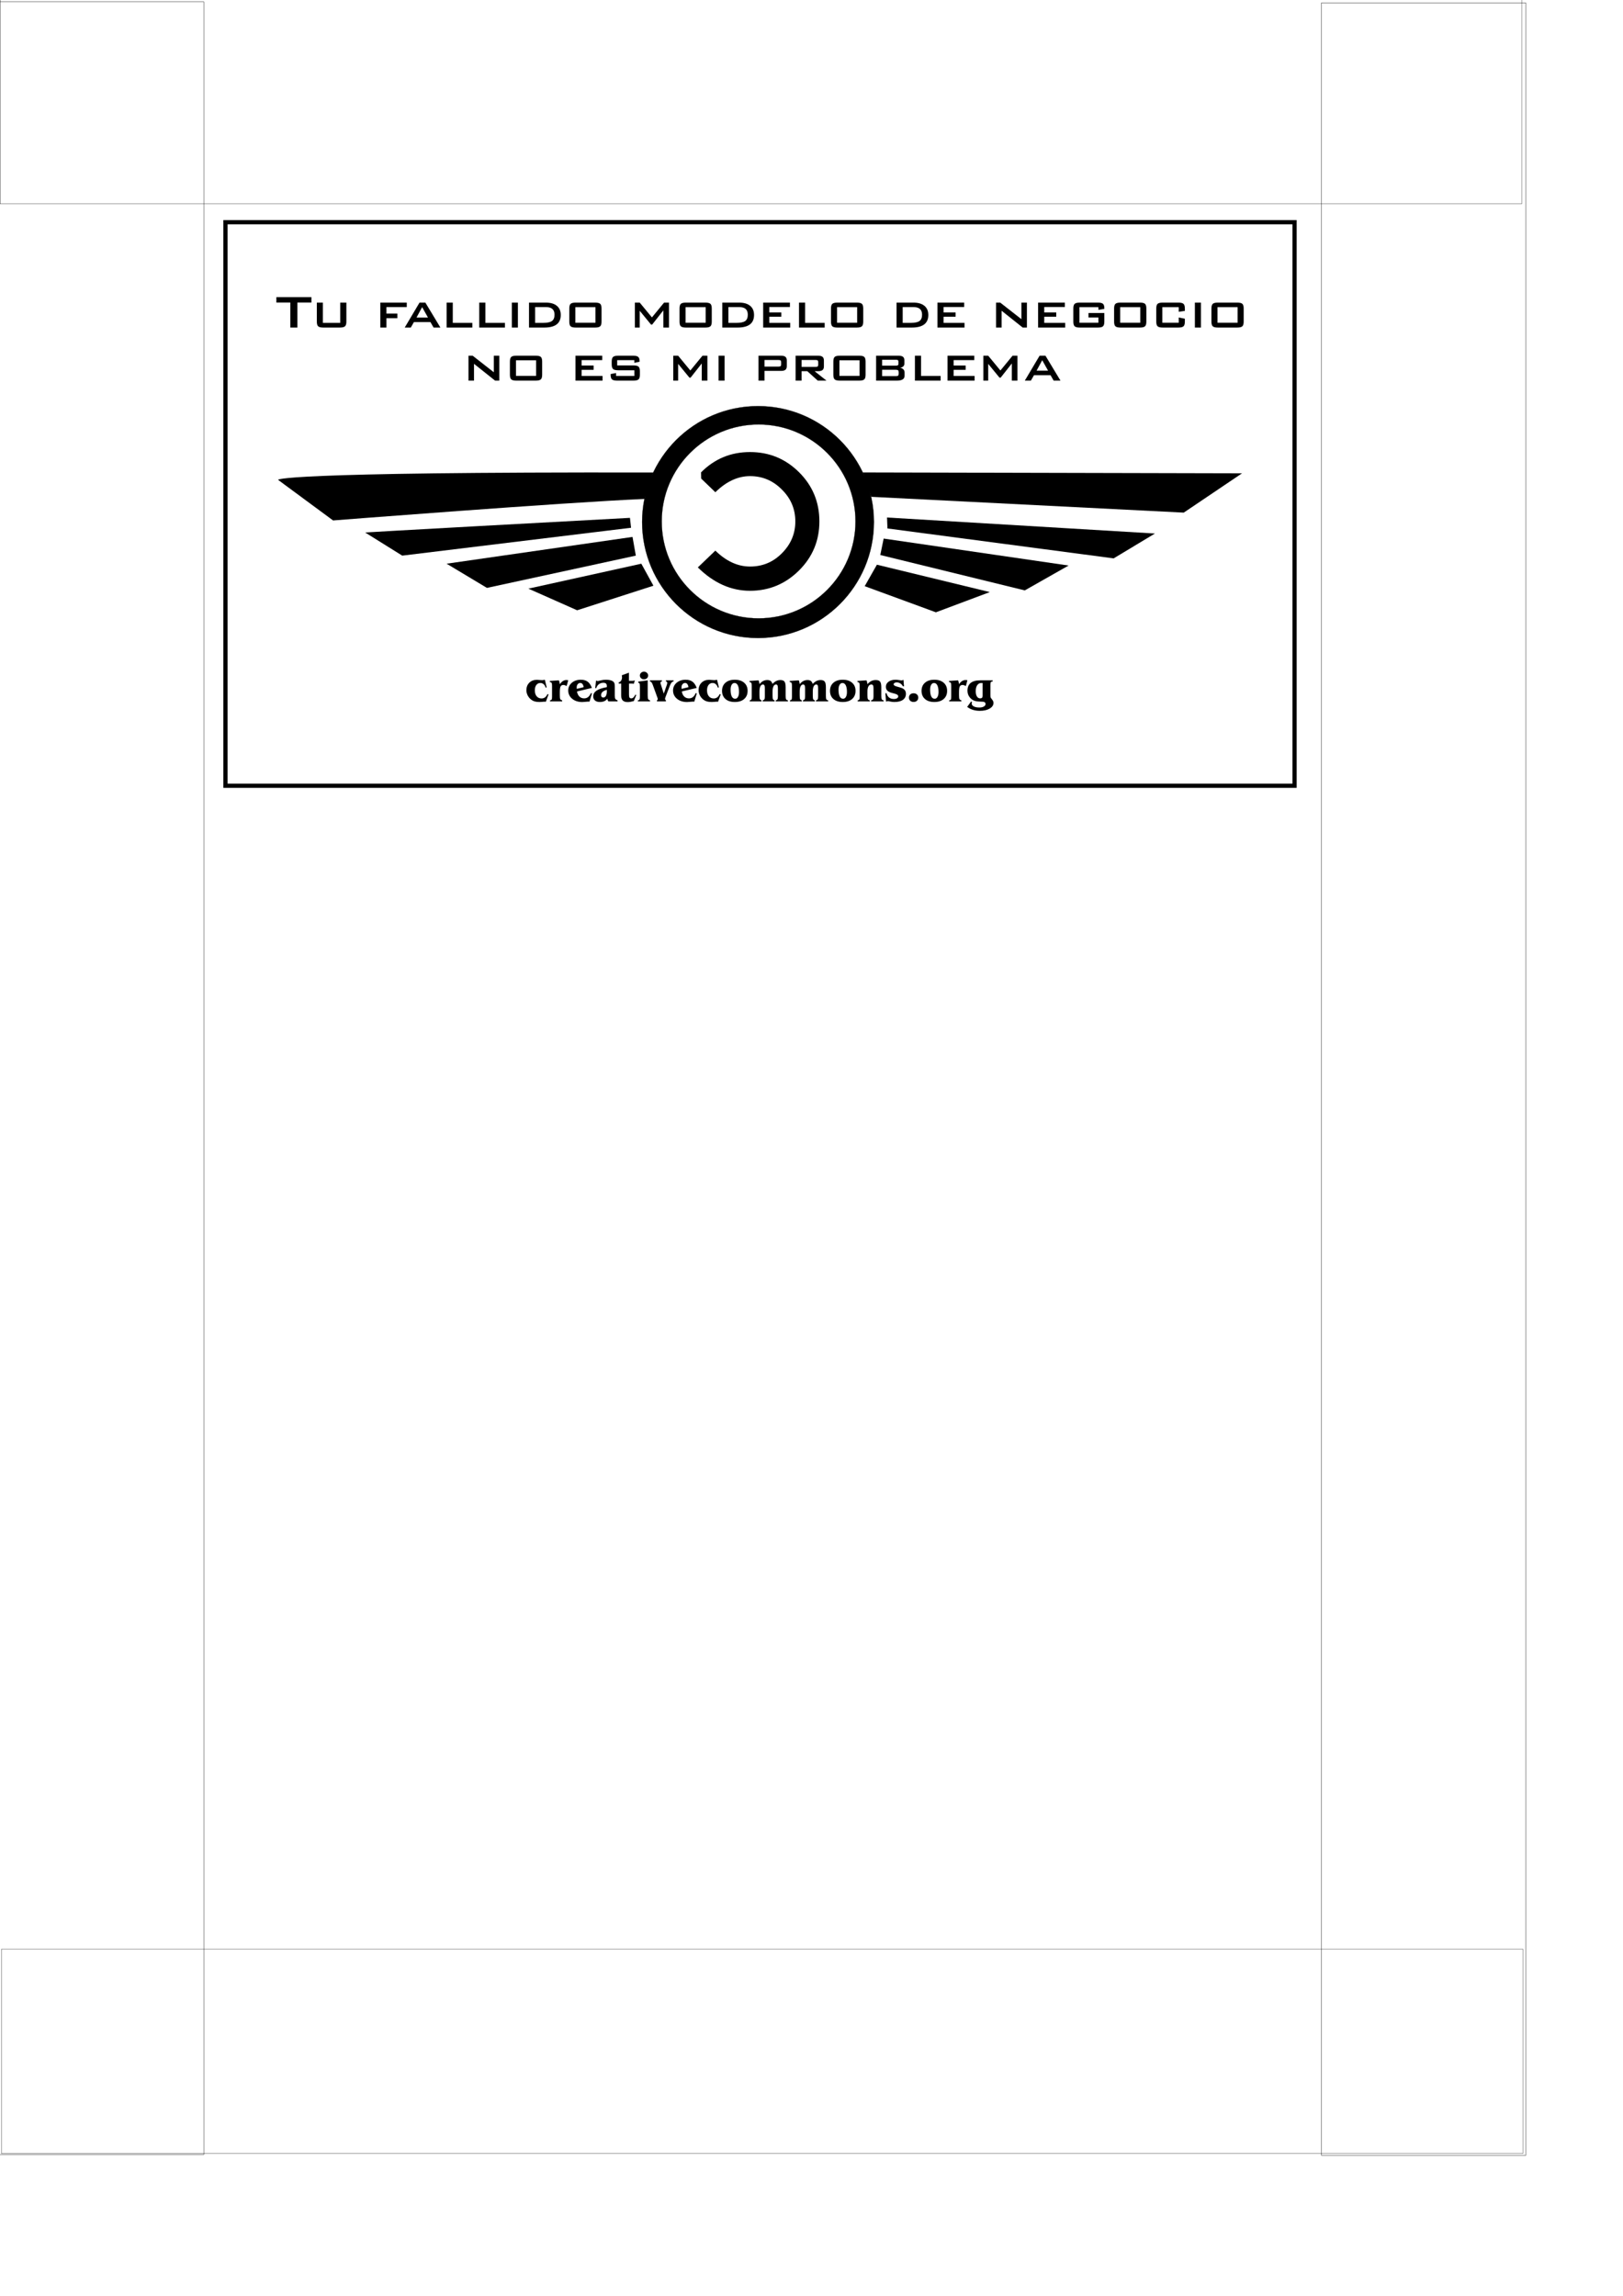 <?xml version="1.0" encoding="UTF-8" standalone="no"?>
<!-- Created with Inkscape (http://www.inkscape.org/) -->
<svg
   xmlns:dc="http://purl.org/dc/elements/1.1/"
   xmlns:cc="http://web.resource.org/cc/"
   xmlns:rdf="http://www.w3.org/1999/02/22-rdf-syntax-ns#"
   xmlns:svg="http://www.w3.org/2000/svg"
   xmlns="http://www.w3.org/2000/svg"
   xmlns:sodipodi="http://inkscape.sourceforge.net/DTD/sodipodi-0.dtd"
   xmlns:inkscape="http://www.inkscape.org/namespaces/inkscape"
   width="210mm"
   height="297mm"
   id="svg2"
   sodipodi:version="0.32"
   inkscape:version="0.42"
   sodipodi:docbase="C:\"
   sodipodi:docname="CC_tu_fallido_modelo_de_negocio_no_es_mi_problema.svg">
  <defs
     id="defs4" />
  <sodipodi:namedview
     id="base"
     pagecolor="#ffffff"
     bordercolor="#666666"
     borderopacity="1.0"
     inkscape:pageopacity="0.0"
     inkscape:pageshadow="2"
     inkscape:zoom="0.71793647"
     inkscape:cx="395.23782"
     inkscape:cy="771.02494"
     inkscape:document-units="px"
     inkscape:current-layer="layer1"
     inkscape:window-width="1024"
     inkscape:window-height="721"
     inkscape:window-x="-4"
     inkscape:window-y="-4" />
  <g
     inkscape:label="Layer 1"
     inkscape:groupmode="layer"
     id="layer1">
    <rect
       style="fill:none;fill-opacity:1;fill-rule:evenodd;stroke:#000000;stroke-width:0.164;stroke-linejoin:miter;stroke-miterlimit:4;stroke-dasharray:none;stroke-opacity:1"
       id="rect11711"
       width="99.835"
       height="1052.523"
       x="-0.128"
       y="0.905" />
    <rect
       style="fill:none;fill-opacity:1;fill-rule:evenodd;stroke:#000000;stroke-width:0.164;stroke-linejoin:miter;stroke-miterlimit:4;stroke-dasharray:none;stroke-opacity:1"
       id="rect12439"
       width="99.835"
       height="1052.523"
       x="646.288"
       y="1.36" />
    <rect
       style="fill:none;fill-opacity:1;fill-rule:evenodd;stroke:#000000;stroke-width:0.138;stroke-linejoin:miter;stroke-miterlimit:4;stroke-dasharray:none;stroke-opacity:1"
       id="rect12441"
       width="744.117"
       height="99.862"
       x="0.696"
       y="953.053" />
    <rect
       style="fill:none;fill-opacity:1;fill-rule:evenodd;stroke:#000000;stroke-width:0.138;stroke-linejoin:miter;stroke-miterlimit:4;stroke-dasharray:none;stroke-opacity:1"
       id="rect12443"
       width="744.117"
       height="99.862"
       x="0.069"
       y="-0.196" />
    <g
       id="g1762"
       transform="matrix(1.03,0,0,1.03,-43.405,102.138)"
       inkscape:export-filename="C:\CC_tu_fallido_modelo_de_negocio_no_es_mi_problema.jpg"
       inkscape:export-xdpi="90.000000"
       inkscape:export-ydpi="90.000000">
      <g
         transform="translate(-19.242,-216.382)"
         id="g1764">
        <path
           style="font-size:84px;font-style:normal;font-variant:normal;font-weight:normal;font-stretch:normal;text-align:start;line-height:125%;writing-mode:lr-tb;text-anchor:start;fill:#000000;fill-opacity:1;stroke:none;stroke-width:1px;stroke-linecap:butt;stroke-linejoin:miter;stroke-opacity:1;font-family:Florencesans Black"
           d="M 394.306,344.41 L 401.026,350.878 C 406.234,345.782 411.722,343.234 417.49,343.234 C 423.37,343.234 428.41,345.362 432.61,349.618 C 436.866,353.818 438.994,358.858 438.994,364.738 C 438.994,370.562 436.866,375.602 432.61,379.858 C 428.466,384.058 423.426,386.158 417.49,386.158 C 411.666,386.158 406.178,383.638 401.026,378.598 L 392.71,386.578 C 400.214,393.97 408.474,397.666 417.49,397.666 C 426.562,397.666 434.346,394.418 440.842,387.922 C 447.226,381.538 450.418,373.81 450.418,364.738 C 450.418,355.61 447.226,347.854 440.842,341.47 C 434.402,335.03 426.618,331.81 417.49,331.81 C 408.362,331.81 400.606,335.03 394.222,341.47 L 394.306,344.41"
           id="path1766" />
        <path
           style="fill:#000000;fill-opacity:1;fill-rule:evenodd;stroke:none;stroke-width:0.1;stroke-linecap:butt;stroke-linejoin:miter;stroke-miterlimit:4;stroke-dasharray:none;stroke-opacity:1"
           d="M 371.552,341.512 C 190.602,341.202 193.4,344.999 193.4,344.999 L 219.517,364.275 C 219.517,364.275 328.978,355.706 367.37,354.068"
           id="path1768"
           sodipodi:nodetypes="cccz" />
        <path
           style="fill:#000000;fill-opacity:1;fill-rule:evenodd;stroke:none;stroke-width:0.1;stroke-linecap:butt;stroke-linejoin:miter;stroke-miterlimit:4;stroke-dasharray:none;stroke-opacity:1"
           d="M 360.478,363.044 C 234.945,369.834 234.771,370.008 234.771,370.008 L 252.356,380.977 L 361,367.745 L 360.478,363.044 z "
           id="path1770" />
        <path
           style="fill:#000000;fill-opacity:1;fill-rule:evenodd;stroke:none;stroke-width:0.1;stroke-linecap:butt;stroke-linejoin:miter;stroke-miterlimit:4;stroke-dasharray:none;stroke-opacity:1"
           d="M 365.875,384.808 L 312.25,396.647 L 335.406,406.92 L 371.621,395.254 L 365.875,384.808 z "
           id="path1772" />
        <path
           style="fill:#000000;fill-opacity:1;fill-rule:evenodd;stroke:none;stroke-width:0.1;stroke-linecap:butt;stroke-linejoin:miter;stroke-miterlimit:4;stroke-dasharray:none;stroke-opacity:1"
           d="M 361.697,372.098 L 273.423,384.808 L 292.575,396.299 L 363.264,380.977 L 361.697,372.098 z "
           id="path1774" />
        <path
           style="fill:#000000;fill-opacity:1;fill-rule:evenodd;stroke:none;stroke-width:0.1;stroke-linecap:butt;stroke-linejoin:miter;stroke-miterlimit:4;stroke-dasharray:none;stroke-opacity:1"
           d="M 482.735,368.081 L 590.135,382.281 L 609.735,370.481 L 482.535,362.881 L 482.735,368.081 z "
           id="path1776" />
        <path
           style="fill:#000000;fill-opacity:1;fill-rule:evenodd;stroke:none;stroke-width:0.1;stroke-linecap:butt;stroke-linejoin:miter;stroke-miterlimit:4;stroke-dasharray:none;stroke-opacity:1"
           d="M 479.335,380.681 L 547.935,397.481 L 568.735,385.681 L 480.935,372.881 L 479.335,380.681 z "
           id="path1778" />
        <path
           style="fill:#000000;fill-opacity:1;fill-rule:evenodd;stroke:none;stroke-width:0.1;stroke-linecap:butt;stroke-linejoin:miter;stroke-miterlimit:4;stroke-dasharray:none;stroke-opacity:1"
           d="M 471.935,395.481 L 505.735,407.881 L 531.335,398.281 L 477.735,385.281 L 471.935,395.481 z "
           id="path1780" />
        <path
           style="fill:#000000;fill-opacity:1;fill-rule:evenodd;stroke:#000000;stroke-width:0.088;stroke-linecap:butt;stroke-linejoin:miter;stroke-miterlimit:4;stroke-dasharray:none;stroke-opacity:1"
           d="M 421.281,310 C 390.903,310 366.25,334.652 366.25,365.031 C 366.25,395.41 390.903,420.094 421.281,420.094 C 451.659,420.094 476.312,395.41 476.312,365.031 C 476.312,334.652 451.659,310 421.281,310 z M 421.562,318.719 C 446.961,318.719 467.562,339.351 467.562,364.75 C 467.563,390.149 446.961,410.75 421.562,410.75 C 396.164,410.75 375.562,390.149 375.562,364.75 C 375.562,339.351 396.164,318.719 421.562,318.719 z "
           id="path1782" />
        <path
           style="fill:#000000;fill-opacity:1;fill-rule:evenodd;stroke:none;stroke-width:0.1;stroke-linecap:butt;stroke-linejoin:miter;stroke-miterlimit:4;stroke-dasharray:none;stroke-opacity:1"
           d="M 471.012,341.485 L 651.064,341.913 L 623.412,360.562 L 475.028,353.06"
           id="path1784"
           sodipodi:nodetypes="cccc" />
      </g>
      <path
         id="path1786"
         d="M 183.343,44.459 L 183.343,56.326 L 179.98,56.326 L 179.98,44.459 L 173.349,44.459 L 173.349,41.875 L 190.001,41.875 L 190.001,44.459 L 183.343,44.459 M 195.443,44.486 L 195.443,54.111 L 203.687,54.111 L 203.687,44.486 L 206.599,44.486 L 206.599,53.523 C 206.599,54.599 206.38,55.337 205.943,55.738 C 205.514,56.13 204.694,56.326 203.482,56.326 L 195.648,56.326 C 194.445,56.326 193.629,56.13 193.201,55.738 C 192.781,55.346 192.572,54.608 192.572,53.523 L 192.572,44.486 L 195.443,44.486 M 222.705,56.326 L 222.705,44.486 L 235.269,44.486 L 235.269,46.605 L 225.617,46.605 L 225.617,49.695 L 230.812,49.695 L 230.812,51.896 L 225.617,51.896 L 225.617,56.326 L 222.705,56.326 M 234.298,56.326 L 241.326,44.486 L 244.101,44.486 L 251.238,56.326 L 247.998,56.326 L 246.507,53.728 L 238.673,53.728 L 237.183,56.326 L 234.298,56.326 M 239.904,51.568 L 245.332,51.568 L 242.57,46.633 L 239.904,51.568 M 254.205,56.326 L 254.205,44.486 L 257.117,44.486 L 257.117,54.111 L 266.4,54.111 L 266.4,56.326 L 254.205,56.326 M 269.681,56.326 L 269.681,44.486 L 272.593,44.486 L 272.593,54.111 L 281.876,54.111 L 281.876,56.326 L 269.681,56.326 M 285.158,56.326 L 285.158,44.486 L 288.029,44.486 L 288.029,56.326 L 285.158,56.326 M 296.218,54.111 L 299.937,54.111 C 301.97,54.111 303.391,53.815 304.203,53.222 C 305.014,52.63 305.419,51.632 305.419,50.228 C 305.419,49.007 305.082,48.1 304.408,47.508 C 303.733,46.906 302.699,46.605 301.304,46.605 L 296.218,46.605 L 296.218,54.111 M 293.306,56.326 L 293.306,44.486 L 301.277,44.486 C 303.565,44.486 305.319,44.997 306.54,46.017 C 307.771,47.029 308.386,48.478 308.386,50.365 C 308.386,52.352 307.734,53.842 306.431,54.836 C 305.137,55.829 303.177,56.326 300.552,56.326 L 293.306,56.326 M 315.318,54.056 L 324.861,54.056 L 324.861,46.66 L 315.318,46.66 L 315.318,54.056 M 312.433,47.275 C 312.433,46.2 312.643,45.466 313.062,45.074 C 313.481,44.682 314.297,44.486 315.509,44.486 L 324.669,44.486 C 325.891,44.486 326.706,44.682 327.117,45.074 C 327.536,45.466 327.746,46.2 327.746,47.275 L 327.746,53.523 C 327.746,54.608 327.531,55.346 327.103,55.738 C 326.684,56.13 325.873,56.326 324.669,56.326 L 315.509,56.326 C 314.297,56.326 313.481,56.13 313.062,55.738 C 312.643,55.346 312.433,54.608 312.433,53.523 L 312.433,47.275 M 343.564,56.326 L 343.564,44.486 L 345.874,44.486 L 351.671,51.513 L 357.441,44.486 L 359.765,44.486 L 359.765,56.326 L 357.085,56.326 L 357.085,48.178 L 351.794,54.904 L 351.234,54.904 L 345.874,48.369 L 345.874,56.326 L 343.564,56.326 M 367.654,54.056 L 377.197,54.056 L 377.197,46.66 L 367.654,46.66 L 367.654,54.056 M 364.769,47.275 C 364.769,46.2 364.979,45.466 365.398,45.074 C 365.817,44.682 366.633,44.486 367.845,44.486 L 377.005,44.486 C 378.227,44.486 379.042,44.682 379.453,45.074 C 379.872,45.466 380.081,46.2 380.082,47.275 L 380.082,53.523 C 380.081,54.608 379.867,55.346 379.439,55.738 C 379.02,56.13 378.208,56.326 377.005,56.326 L 367.845,56.326 C 366.633,56.326 365.817,56.13 365.398,55.738 C 364.979,55.346 364.769,54.608 364.769,53.523 L 364.769,47.275 M 387.984,54.111 L 391.703,54.111 C 393.735,54.111 395.157,53.815 395.968,53.222 C 396.779,52.63 397.185,51.632 397.185,50.228 C 397.185,49.007 396.848,48.1 396.173,47.508 C 395.499,46.906 394.464,46.605 393.07,46.605 L 387.984,46.605 L 387.984,54.111 M 385.072,56.326 L 385.072,44.486 L 393.042,44.486 C 395.33,44.486 397.085,44.997 398.306,46.017 C 399.537,47.029 400.152,48.478 400.152,50.365 C 400.152,52.352 399.5,53.842 398.197,54.836 C 396.902,55.829 394.943,56.326 392.318,56.326 L 385.072,56.326 M 404.486,56.326 L 404.486,44.486 L 417.187,44.486 L 417.187,46.578 L 407.398,46.578 L 407.398,49.162 L 413.099,49.162 L 413.099,51.199 L 407.398,51.199 L 407.398,54.111 L 417.337,54.111 L 417.337,56.326 L 404.486,56.326 M 421.494,56.326 L 421.494,44.486 L 424.406,44.486 L 424.406,54.111 L 433.689,54.111 L 433.689,56.326 L 421.494,56.326 M 439.568,54.056 L 449.111,54.056 L 449.111,46.66 L 439.568,46.66 L 439.568,54.056 M 436.683,47.275 C 436.683,46.2 436.893,45.466 437.312,45.074 C 437.731,44.682 438.547,44.486 439.759,44.486 L 448.919,44.486 C 450.141,44.486 450.956,44.682 451.367,45.074 C 451.786,45.466 451.996,46.2 451.996,47.275 L 451.996,53.523 C 451.996,54.608 451.781,55.346 451.353,55.738 C 450.934,56.13 450.123,56.326 448.919,56.326 L 439.759,56.326 C 438.547,56.326 437.731,56.13 437.312,55.738 C 436.893,55.346 436.683,54.608 436.683,53.523 L 436.683,47.275 M 470.726,54.111 L 474.445,54.111 C 476.477,54.111 477.899,53.815 478.71,53.222 C 479.522,52.63 479.927,51.632 479.927,50.228 C 479.927,49.007 479.59,48.1 478.915,47.508 C 478.241,46.906 477.206,46.605 475.812,46.605 L 470.726,46.605 L 470.726,54.111 M 467.814,56.326 L 467.814,44.486 L 475.785,44.486 C 478.072,44.486 479.827,44.997 481.048,46.017 C 482.279,47.029 482.894,48.478 482.894,50.365 C 482.894,52.352 482.242,53.842 480.939,54.836 C 479.645,55.829 477.685,56.326 475.06,56.326 L 467.814,56.326 M 487.228,56.326 L 487.228,44.486 L 499.929,44.486 L 499.929,46.578 L 490.14,46.578 L 490.14,49.162 L 495.841,49.162 L 495.841,51.199 L 490.14,51.199 L 490.14,54.111 L 500.08,54.111 L 500.08,56.326 L 487.228,56.326 M 515.064,56.326 L 515.064,44.486 L 517.046,44.486 L 527.095,52.347 L 527.095,44.486 L 529.707,44.486 L 529.707,56.326 L 527.71,56.326 L 517.689,48.342 L 517.689,56.326 L 515.064,56.326 M 535.025,56.326 L 535.025,44.486 L 547.726,44.486 L 547.726,46.578 L 537.937,46.578 L 537.937,49.162 L 543.638,49.162 L 543.638,51.199 L 537.937,51.199 L 537.937,54.111 L 547.876,54.111 L 547.876,56.326 L 535.025,56.326 M 563.64,46.66 L 554.63,46.66 L 554.63,54.056 L 563.64,54.056 L 563.64,51.541 L 558.937,51.541 L 558.937,49.435 L 566.47,49.435 L 566.47,53.523 C 566.47,54.608 566.256,55.346 565.828,55.738 C 565.408,56.13 564.597,56.326 563.394,56.326 L 554.822,56.326 C 553.619,56.326 552.803,56.13 552.374,55.738 C 551.955,55.346 551.746,54.608 551.746,53.523 L 551.746,47.275 C 551.746,46.2 551.955,45.466 552.374,45.074 C 552.803,44.682 553.619,44.486 554.822,44.486 L 563.394,44.486 C 564.588,44.486 565.399,44.678 565.828,45.06 C 566.256,45.443 566.47,46.136 566.47,47.138 L 566.47,47.453 L 563.64,47.931 L 563.64,46.66 M 573.99,54.056 L 583.533,54.056 L 583.533,46.66 L 573.99,46.66 L 573.99,54.056 M 571.105,47.275 C 571.105,46.2 571.315,45.466 571.734,45.074 C 572.153,44.682 572.969,44.486 574.181,44.486 L 583.341,44.486 C 584.563,44.486 585.378,44.682 585.789,45.074 C 586.208,45.466 586.417,46.2 586.417,47.275 L 586.417,53.523 C 586.417,54.608 586.203,55.346 585.775,55.738 C 585.356,56.13 584.544,56.326 583.341,56.326 L 574.181,56.326 C 572.969,56.326 572.153,56.13 571.734,55.738 C 571.315,55.346 571.105,54.608 571.105,53.523 L 571.105,47.275 M 601.785,46.66 L 594.005,46.66 L 594.005,54.056 L 601.785,54.056 L 601.785,51.541 L 604.697,52.129 L 604.697,53.523 C 604.697,54.599 604.483,55.337 604.054,55.738 C 603.626,56.13 602.805,56.326 601.593,56.326 L 594.197,56.326 C 593.003,56.326 592.192,56.13 591.763,55.738 C 591.335,55.346 591.121,54.608 591.121,53.523 L 591.121,47.275 C 591.121,46.2 591.33,45.466 591.749,45.074 C 592.178,44.682 592.994,44.486 594.197,44.486 L 601.593,44.486 C 602.815,44.486 603.635,44.682 604.054,45.074 C 604.483,45.466 604.697,46.2 604.697,47.275 L 604.697,48.424 L 601.785,48.847 L 601.785,46.66 M 609.455,56.326 L 609.455,44.486 L 612.326,44.486 L 612.326,56.326 L 609.455,56.326 M 620.201,54.056 L 629.744,54.056 L 629.744,46.66 L 620.201,46.66 L 620.201,54.056 M 617.316,47.275 C 617.316,46.2 617.526,45.466 617.945,45.074 C 618.364,44.682 619.18,44.486 620.392,44.486 L 629.552,44.486 C 630.774,44.486 631.589,44.682 631.999,45.074 C 632.419,45.466 632.628,46.2 632.628,47.275 L 632.628,53.523 C 632.628,54.608 632.414,55.346 631.986,55.738 C 631.567,56.13 630.755,56.326 629.552,56.326 L 620.392,56.326 C 619.18,56.326 618.364,56.13 617.945,55.738 C 617.526,55.346 617.316,54.608 617.316,53.523 L 617.316,47.275 M 264.568,81.526 L 264.568,69.686 L 266.55,69.686 L 276.599,77.547 L 276.599,69.686 L 279.21,69.686 L 279.21,81.526 L 277.214,81.526 L 267.193,73.542 L 267.193,81.526 L 264.568,81.526 M 287.126,79.256 L 296.669,79.256 L 296.669,71.86 L 287.126,71.86 L 287.126,79.256 M 284.242,72.475 C 284.242,71.4 284.451,70.666 284.871,70.274 C 285.29,69.882 286.106,69.686 287.318,69.686 L 296.478,69.686 C 297.699,69.686 298.515,69.882 298.925,70.274 C 299.344,70.666 299.554,71.4 299.554,72.475 L 299.554,78.723 C 299.554,79.808 299.34,80.546 298.912,80.938 C 298.492,81.33 297.681,81.526 296.478,81.526 L 287.318,81.526 C 286.106,81.526 285.29,81.33 284.871,80.938 C 284.451,80.546 284.242,79.808 284.242,78.723 L 284.242,72.475 M 315.373,81.526 L 315.373,69.686 L 328.074,69.686 L 328.074,71.778 L 318.285,71.778 L 318.285,74.362 L 323.986,74.362 L 323.986,76.399 L 318.285,76.399 L 318.285,79.311 L 328.224,79.311 L 328.224,81.526 L 315.373,81.526 M 343.318,71.805 L 335.169,71.805 L 335.169,74.307 L 342.88,74.307 C 344.093,74.307 344.908,74.503 345.328,74.895 C 345.747,75.278 345.956,76.012 345.957,77.096 L 345.957,78.723 C 345.956,79.808 345.742,80.546 345.314,80.938 C 344.886,81.33 344.074,81.526 342.88,81.526 L 335.197,81.526 C 333.975,81.526 333.146,81.33 332.708,80.938 C 332.28,80.546 332.066,79.808 332.066,78.723 L 332.066,78.395 L 334.636,77.917 L 334.636,79.311 L 343.345,79.311 L 343.345,76.604 L 335.675,76.604 C 334.463,76.604 333.643,76.408 333.214,76.016 C 332.786,75.615 332.572,74.877 332.572,73.801 L 332.572,72.475 C 332.572,71.409 332.786,70.68 333.214,70.288 C 333.643,69.887 334.463,69.686 335.675,69.686 L 342.703,69.686 C 343.897,69.686 344.712,69.878 345.15,70.26 C 345.596,70.634 345.82,71.299 345.82,72.256 L 345.82,72.544 L 343.318,73.077 L 343.318,71.805 M 361.802,81.526 L 361.802,69.686 L 364.113,69.686 L 369.91,76.713 L 375.679,69.686 L 378.003,69.686 L 378.003,81.526 L 375.324,81.526 L 375.324,73.378 L 370.033,80.104 L 369.472,80.104 L 364.113,73.569 L 364.113,81.526 L 361.802,81.526 M 383.294,81.526 L 383.294,69.686 L 386.165,69.686 L 386.165,81.526 L 383.294,81.526 M 402.271,81.526 L 402.271,69.686 L 412.935,69.686 C 413.919,69.686 414.626,69.868 415.054,70.233 C 415.492,70.589 415.71,71.172 415.71,71.983 L 415.71,74.608 C 415.71,75.419 415.492,76.007 415.054,76.372 C 414.617,76.727 413.91,76.905 412.935,76.905 L 405.115,76.905 L 405.115,81.526 L 402.271,81.526 M 411.705,71.723 L 405.115,71.723 L 405.115,74.868 L 411.705,74.868 C 412.206,74.868 412.548,74.795 412.73,74.649 C 412.921,74.503 413.017,74.257 413.017,73.911 L 413.017,72.68 C 413.017,72.334 412.921,72.088 412.73,71.942 C 412.548,71.796 412.206,71.723 411.705,71.723 M 429.314,71.723 L 422.724,71.723 L 422.724,75.005 L 429.314,75.005 C 429.815,75.005 430.157,74.932 430.339,74.786 C 430.531,74.64 430.626,74.394 430.626,74.047 L 430.626,72.68 C 430.626,72.334 430.531,72.088 430.339,71.942 C 430.157,71.796 429.815,71.723 429.314,71.723 M 419.88,81.526 L 419.88,69.686 L 430.544,69.686 C 431.52,69.686 432.226,69.868 432.664,70.233 C 433.101,70.589 433.32,71.172 433.32,71.983 L 433.32,74.772 C 433.32,75.574 433.101,76.153 432.664,76.508 C 432.226,76.864 431.52,77.042 430.544,77.042 L 428.917,77.042 L 434.55,81.526 L 430.408,81.526 L 425.445,77.042 L 422.724,77.042 L 422.724,81.526 L 419.88,81.526 M 440.689,79.256 L 450.232,79.256 L 450.232,71.86 L 440.689,71.86 L 440.689,79.256 M 437.804,72.475 C 437.804,71.4 438.014,70.666 438.433,70.274 C 438.852,69.882 439.668,69.686 440.88,69.686 L 450.04,69.686 C 451.262,69.686 452.078,69.882 452.488,70.274 C 452.907,70.666 453.117,71.4 453.117,72.475 L 453.117,78.723 C 453.117,79.808 452.902,80.546 452.474,80.938 C 452.055,81.33 451.244,81.526 450.04,81.526 L 440.88,81.526 C 439.668,81.526 438.852,81.33 438.433,80.938 C 438.014,80.546 437.804,79.808 437.804,78.723 L 437.804,72.475 M 458.107,81.526 L 458.107,69.686 L 468.744,69.686 C 469.737,69.686 470.453,69.868 470.89,70.233 C 471.328,70.589 471.546,71.172 471.546,71.983 L 471.546,73.405 C 471.546,73.943 471.373,74.385 471.027,74.731 C 470.68,75.077 470.179,75.31 469.523,75.428 C 470.188,75.538 470.703,75.793 471.068,76.194 C 471.442,76.586 471.628,77.083 471.628,77.684 L 471.628,79.202 C 471.628,79.977 471.323,80.56 470.712,80.952 C 470.102,81.335 469.181,81.526 467.951,81.526 L 458.107,81.526 M 467.417,71.614 L 460.951,71.614 L 460.951,74.417 L 467.417,74.417 C 467.919,74.417 468.261,74.353 468.443,74.225 C 468.625,74.098 468.716,73.879 468.716,73.569 L 468.716,72.448 C 468.716,72.138 468.625,71.924 468.443,71.805 C 468.27,71.678 467.928,71.614 467.417,71.614 M 467.417,76.372 L 460.951,76.372 L 460.951,79.393 L 467.417,79.393 C 467.964,79.393 468.333,79.316 468.525,79.161 C 468.725,79.006 468.826,78.732 468.826,78.34 L 468.826,77.438 C 468.826,77.046 468.725,76.773 468.525,76.618 C 468.333,76.454 467.964,76.372 467.417,76.372 M 476.537,81.526 L 476.537,69.686 L 479.449,69.686 L 479.449,79.311 L 488.732,79.311 L 488.732,81.526 L 476.537,81.526 M 492.013,81.526 L 492.013,69.686 L 504.714,69.686 L 504.714,71.778 L 494.925,71.778 L 494.925,74.362 L 500.626,74.362 L 500.626,76.399 L 494.925,76.399 L 494.925,79.311 L 504.865,79.311 L 504.865,81.526 L 492.013,81.526 M 509.021,81.526 L 509.021,69.686 L 511.332,69.686 L 517.128,76.713 L 522.898,69.686 L 525.222,69.686 L 525.222,81.526 L 522.542,81.526 L 522.542,73.378 L 517.251,80.104 L 516.691,80.104 L 511.332,73.569 L 511.332,81.526 L 509.021,81.526 M 528.708,81.526 L 535.736,69.686 L 538.511,69.686 L 545.648,81.526 L 542.408,81.526 L 540.917,78.928 L 533.083,78.928 L 531.593,81.526 L 528.708,81.526 M 534.314,76.768 L 539.742,76.768 L 536.98,71.833 L 534.314,76.768"
         style="font-size:28px;font-style:normal;font-variant:normal;font-weight:bold;font-stretch:normal;text-align:center;line-height:90%;writing-mode:lr-tb;text-anchor:middle;fill:#000000;fill-opacity:1;stroke:none;stroke-width:1px;stroke-linecap:butt;stroke-linejoin:miter;stroke-opacity:1;font-family:BankGothic Md BT" />
      <path
         id="path1788"
         d="M 301.187,227.229 C 300.992,226.533 300.676,225.995 300.24,225.618 C 299.81,225.24 299.299,225.051 298.707,225.051 C 297.899,225.051 297.258,225.367 296.783,225.999 C 296.307,226.624 296.07,227.473 296.07,228.547 C 296.07,229.726 296.359,230.663 296.939,231.36 C 297.518,232.05 298.293,232.395 299.263,232.395 C 299.895,232.395 300.445,232.223 300.914,231.878 C 301.382,231.533 301.766,231.018 302.066,230.335 L 302.583,230.471 L 301.304,233.967 C 301.115,233.948 300.966,233.932 300.855,233.919 C 300.751,233.912 300.676,233.909 300.63,233.909 C 300.552,233.909 300.259,233.935 299.751,233.987 C 299.25,234.046 298.781,234.075 298.345,234.075 C 297.453,234.075 296.701,233.993 296.089,233.831 C 295.477,233.668 294.937,233.408 294.468,233.049 C 293.72,232.503 293.13,231.822 292.701,231.008 C 292.277,230.195 292.066,229.355 292.066,228.489 C 292.066,227.031 292.525,225.842 293.443,224.924 C 294.367,224.006 295.575,223.548 297.066,223.547 C 297.339,223.548 297.749,223.577 298.296,223.635 C 298.843,223.687 299.253,223.714 299.527,223.714 C 299.709,223.714 299.904,223.697 300.113,223.665 C 300.321,223.632 300.559,223.58 300.826,223.508 L 301.705,227.171 L 301.187,227.229 M 304.244,226.272 C 304.244,225.641 304.165,225.211 304.009,224.983 C 303.859,224.755 303.586,224.618 303.189,224.573 L 303.179,224.075 L 307.476,223.792 C 307.593,224.026 307.688,224.293 307.759,224.592 C 307.837,224.892 307.896,225.23 307.935,225.608 C 308.41,224.944 308.902,224.452 309.41,224.133 C 309.917,223.814 310.461,223.655 311.04,223.655 C 311.203,223.655 311.477,223.678 311.861,223.723 L 311.919,223.733 L 311.197,226.487 C 310.871,226.318 310.581,226.194 310.328,226.116 C 310.08,226.031 309.852,225.989 309.644,225.989 C 309.012,225.989 308.57,226.217 308.316,226.672 C 308.062,227.122 307.935,228.069 307.935,229.514 L 307.935,230.969 C 307.935,231.874 308.016,232.467 308.179,232.747 C 308.342,233.02 308.635,233.202 309.058,233.294 L 309.058,233.792 L 303.277,233.792 L 303.277,233.294 C 303.635,233.255 303.886,233.137 304.029,232.942 C 304.172,232.747 304.244,232.317 304.244,231.653 L 304.244,226.272 M 319.273,227.034 C 319.162,226.383 318.967,225.888 318.687,225.549 C 318.414,225.204 318.068,225.032 317.652,225.032 C 317.177,225.032 316.773,225.23 316.441,225.628 C 316.115,226.018 315.953,226.513 315.953,227.112 C 315.953,227.184 315.959,227.346 315.972,227.6 C 315.979,227.698 315.985,227.776 315.992,227.835 L 319.273,227.034 M 316.089,229.075 C 316.259,230.103 316.639,230.908 317.232,231.487 C 317.831,232.066 318.583,232.356 319.488,232.356 C 320.217,232.356 320.842,232.151 321.363,231.741 C 321.89,231.331 322.326,230.709 322.671,229.876 L 323.208,229.973 L 322.027,233.909 C 321.884,233.902 321.747,233.896 321.617,233.889 C 321.486,233.889 321.363,233.889 321.246,233.889 C 321.044,233.889 320.65,233.922 320.064,233.987 C 319.484,234.059 318.999,234.094 318.609,234.094 C 316.649,234.094 315.044,233.577 313.794,232.542 C 312.551,231.506 311.929,230.198 311.929,228.616 C 311.929,227.151 312.489,225.934 313.609,224.964 C 314.735,223.993 316.174,223.508 317.925,223.508 C 319.253,223.508 320.331,223.814 321.158,224.426 C 321.984,225.038 322.655,226.028 323.169,227.395 L 316.089,229.075 M 330.259,228.294 C 329.328,228.548 328.641,228.883 328.199,229.299 C 327.756,229.71 327.535,230.227 327.535,230.852 C 327.535,231.178 327.626,231.445 327.808,231.653 C 327.997,231.855 328.234,231.956 328.521,231.956 C 329.074,231.956 329.501,231.705 329.8,231.204 C 330.106,230.702 330.259,229.986 330.259,229.055 L 330.259,228.294 M 324.742,227.493 L 325.123,223.909 C 325.155,223.922 325.204,223.938 325.269,223.958 C 325.627,224.075 325.865,224.133 325.982,224.133 C 326.073,224.133 326.542,224.029 327.388,223.821 C 328.234,223.613 329.045,223.508 329.82,223.508 C 330.438,223.508 331.014,223.561 331.548,223.665 C 332.089,223.762 332.518,223.899 332.837,224.075 C 333.28,224.309 333.589,224.605 333.765,224.964 C 333.947,225.322 334.039,225.924 334.039,226.77 L 334.039,231.116 C 334.039,231.852 334.133,232.359 334.322,232.639 C 334.517,232.913 334.862,233.131 335.357,233.294 L 335.357,233.792 L 331.021,233.792 C 330.891,233.642 330.78,233.466 330.689,233.264 C 330.604,233.062 330.533,232.812 330.474,232.512 C 330.103,233.04 329.624,233.434 329.039,233.694 C 328.453,233.948 327.753,234.075 326.939,234.075 C 325.962,234.075 325.194,233.837 324.634,233.362 C 324.074,232.88 323.794,232.229 323.794,231.409 C 323.794,230.302 324.318,229.394 325.367,228.684 C 326.415,227.968 328.046,227.418 330.259,227.034 L 330.259,226.428 C 330.259,225.927 330.123,225.556 329.849,225.315 C 329.582,225.074 329.165,224.954 328.599,224.954 C 327.792,224.954 327.089,225.178 326.49,225.628 C 325.891,226.077 325.468,226.699 325.22,227.493 L 324.742,227.493 M 337.056,225.315 L 335.894,225.315 L 335.894,224.719 C 336.304,224.706 336.669,224.465 336.988,223.997 C 337.313,223.521 337.476,222.975 337.476,222.356 C 337.476,222.258 337.466,222.138 337.447,221.995 C 337.434,221.852 337.408,221.65 337.369,221.389 L 340.748,220.169 L 340.748,224.036 L 342.388,224.036 C 342.655,224.036 342.873,224.013 343.042,223.967 C 343.218,223.922 343.394,223.85 343.57,223.753 L 343.052,225.471 C 342.928,225.413 342.795,225.374 342.652,225.354 C 342.509,225.328 342.303,225.315 342.037,225.315 L 340.777,225.315 L 340.777,230.569 C 340.777,231.24 340.858,231.705 341.021,231.965 C 341.19,232.226 341.473,232.356 341.871,232.356 C 342.235,232.356 342.577,232.21 342.896,231.917 C 343.221,231.624 343.508,231.194 343.755,230.628 L 344.234,230.774 L 343.072,233.635 C 342.46,233.798 341.919,233.919 341.451,233.997 C 340.988,234.075 340.562,234.114 340.171,234.114 C 339.097,234.114 338.309,233.857 337.808,233.342 C 337.307,232.828 337.056,232.018 337.056,230.911 L 337.056,225.315 M 347.906,219.671 C 348.44,219.671 348.902,219.856 349.292,220.227 C 349.683,220.592 349.878,221.021 349.878,221.516 C 349.878,222.011 349.686,222.434 349.302,222.786 C 348.925,223.137 348.459,223.313 347.906,223.313 C 347.352,223.313 346.887,223.137 346.509,222.786 C 346.132,222.434 345.943,222.011 345.943,221.516 C 345.943,221.008 346.132,220.576 346.509,220.217 C 346.893,219.853 347.359,219.671 347.906,219.671 M 345.962,226.809 C 345.962,225.989 345.904,225.481 345.787,225.286 C 345.676,225.084 345.468,224.964 345.162,224.924 L 345.162,224.407 L 349.664,223.792 L 349.664,230.969 C 349.664,231.874 349.742,232.467 349.898,232.747 C 350.061,233.02 350.354,233.202 350.777,233.294 L 350.777,233.792 L 344.986,233.792 L 344.986,233.294 C 345.344,233.255 345.595,233.134 345.738,232.932 C 345.887,232.73 345.962,232.304 345.962,231.653 L 345.962,226.809 M 354.058,233.792 L 354.058,233.294 C 354.195,233.202 354.292,233.108 354.351,233.01 C 354.41,232.913 354.439,232.786 354.439,232.63 C 354.439,232.486 354.305,232.06 354.039,231.35 L 353.941,231.096 L 352.134,226.116 C 351.9,225.445 351.678,224.986 351.47,224.739 C 351.268,224.485 351.018,224.335 350.718,224.29 L 350.718,223.792 L 356.421,223.792 L 356.421,224.29 C 356.2,224.29 356.027,224.355 355.904,224.485 C 355.78,224.615 355.718,224.798 355.718,225.032 C 355.718,225.195 355.774,225.423 355.884,225.715 C 355.917,225.807 355.943,225.881 355.962,225.94 L 357.3,230.09 L 358.658,226.214 L 358.667,226.194 C 358.85,225.667 358.941,225.292 358.941,225.071 C 358.941,224.837 358.886,224.654 358.775,224.524 C 358.664,224.387 358.508,224.309 358.306,224.29 L 358.296,223.792 L 361.958,223.792 L 361.958,224.29 C 361.607,224.316 361.281,224.508 360.982,224.866 C 360.682,225.217 360.402,225.745 360.142,226.448 L 358.296,231.253 C 358.264,231.344 358.215,231.474 358.15,231.643 C 357.981,232.086 357.896,232.389 357.896,232.551 C 357.896,232.714 357.928,232.854 357.994,232.971 C 358.059,233.082 358.16,233.189 358.296,233.294 L 358.296,233.792 L 354.058,233.792 M 369.039,227.034 C 368.928,226.383 368.733,225.888 368.453,225.549 C 368.179,225.204 367.834,225.032 367.417,225.032 C 366.942,225.032 366.539,225.23 366.207,225.628 C 365.881,226.018 365.718,226.513 365.718,227.112 C 365.718,227.184 365.725,227.346 365.738,227.6 C 365.744,227.698 365.751,227.776 365.757,227.835 L 369.039,227.034 M 365.855,229.075 C 366.024,230.103 366.405,230.908 366.998,231.487 C 367.596,232.066 368.348,232.356 369.253,232.356 C 369.983,232.356 370.608,232.151 371.128,231.741 C 371.656,231.331 372.092,230.709 372.437,229.876 L 372.974,229.973 L 371.792,233.909 C 371.649,233.902 371.512,233.896 371.382,233.889 C 371.252,233.889 371.128,233.889 371.011,233.889 C 370.809,233.889 370.415,233.922 369.83,233.987 C 369.25,234.059 368.765,234.094 368.374,234.094 C 366.415,234.094 364.81,233.577 363.56,232.542 C 362.317,231.506 361.695,230.198 361.695,228.616 C 361.695,227.151 362.255,225.934 363.374,224.964 C 364.501,223.993 365.94,223.508 367.691,223.508 C 369.019,223.508 370.096,223.814 370.923,224.426 C 371.75,225.038 372.421,226.028 372.935,227.395 L 365.855,229.075 M 382.945,227.229 C 382.749,226.533 382.434,225.995 381.998,225.618 C 381.568,225.24 381.057,225.051 380.464,225.051 C 379.657,225.051 379.016,225.367 378.54,225.999 C 378.065,226.624 377.828,227.473 377.828,228.547 C 377.828,229.726 378.117,230.663 378.697,231.36 C 379.276,232.05 380.051,232.395 381.021,232.395 C 381.652,232.395 382.203,232.223 382.671,231.878 C 383.14,231.533 383.524,231.018 383.824,230.335 L 384.341,230.471 L 383.062,233.967 C 382.873,233.948 382.723,233.932 382.613,233.919 C 382.509,233.912 382.434,233.909 382.388,233.909 C 382.31,233.909 382.017,233.935 381.509,233.987 C 381.008,234.046 380.539,234.075 380.103,234.075 C 379.211,234.075 378.459,233.993 377.847,233.831 C 377.235,233.668 376.695,233.408 376.226,233.049 C 375.477,232.503 374.888,231.822 374.458,231.008 C 374.035,230.195 373.824,229.355 373.824,228.489 C 373.824,227.031 374.283,225.842 375.201,224.924 C 376.125,224.006 377.333,223.548 378.824,223.547 C 379.097,223.548 379.507,223.577 380.054,223.635 C 380.601,223.687 381.011,223.714 381.285,223.714 C 381.467,223.714 381.662,223.697 381.871,223.665 C 382.079,223.632 382.317,223.58 382.583,223.508 L 383.462,227.171 L 382.945,227.229 M 390.894,225.051 C 390.328,225.051 389.872,225.335 389.527,225.901 C 389.188,226.467 389.019,227.232 389.019,228.196 C 389.019,229.609 389.201,230.686 389.566,231.428 C 389.937,232.164 390.474,232.532 391.177,232.532 C 391.737,232.532 392.183,232.245 392.515,231.672 C 392.847,231.1 393.013,230.318 393.013,229.329 C 393.013,227.968 392.828,226.917 392.457,226.174 C 392.085,225.426 391.565,225.051 390.894,225.051 M 384.957,228.792 C 384.957,227.164 385.497,225.878 386.578,224.934 C 387.658,223.984 389.139,223.508 391.021,223.508 C 392.896,223.508 394.377,223.984 395.464,224.934 C 396.552,225.878 397.095,227.164 397.095,228.792 C 397.095,230.419 396.552,231.708 395.464,232.659 C 394.384,233.603 392.902,234.075 391.021,234.075 C 389.139,234.075 387.658,233.603 386.578,232.659 C 385.497,231.708 384.957,230.419 384.957,228.792 M 410.445,233.792 L 410.445,233.294 C 410.829,233.228 411.096,233.069 411.246,232.815 C 411.402,232.555 411.48,232.086 411.48,231.409 L 411.48,227.59 C 411.48,226.92 411.412,226.451 411.275,226.184 C 411.138,225.911 410.907,225.774 410.582,225.774 C 410.061,225.774 409.657,226.067 409.371,226.653 C 409.084,227.232 408.941,228.059 408.941,229.133 L 408.941,230.969 C 408.941,231.9 409.009,232.503 409.146,232.776 C 409.289,233.043 409.55,233.215 409.927,233.294 L 409.927,233.792 L 404.244,233.792 L 404.244,233.294 C 404.628,233.228 404.898,233.069 405.054,232.815 C 405.21,232.555 405.289,232.086 405.289,231.409 L 405.289,227.59 C 405.289,226.933 405.217,226.467 405.074,226.194 C 404.93,225.914 404.693,225.774 404.361,225.774 C 403.84,225.774 403.436,226.067 403.15,226.653 C 402.863,227.232 402.72,228.059 402.72,229.133 L 402.72,230.969 C 402.72,231.881 402.792,232.477 402.935,232.756 C 403.078,233.03 403.342,233.209 403.726,233.294 L 403.726,233.792 L 398.101,233.792 L 398.111,233.294 C 398.456,233.248 398.697,233.131 398.833,232.942 C 398.977,232.753 399.048,232.324 399.048,231.653 L 399.048,226.272 C 399.048,225.641 398.97,225.211 398.814,224.983 C 398.664,224.755 398.391,224.618 397.994,224.573 L 397.984,224.075 L 402.281,223.792 C 402.398,224.026 402.492,224.293 402.564,224.592 C 402.642,224.892 402.701,225.23 402.74,225.608 C 403.248,224.951 403.804,224.462 404.41,224.143 C 405.022,223.818 405.699,223.655 406.441,223.655 C 407.118,223.655 407.652,223.801 408.042,224.094 C 408.433,224.387 408.72,224.859 408.902,225.51 C 409.488,224.866 410.08,224.397 410.679,224.104 C 411.285,223.805 411.945,223.655 412.662,223.655 C 413.586,223.655 414.234,223.899 414.605,224.387 C 414.976,224.876 415.162,225.771 415.162,227.073 L 415.162,231.214 C 415.162,232.021 415.236,232.555 415.386,232.815 C 415.542,233.069 415.829,233.228 416.246,233.294 L 416.246,233.792 L 410.445,233.792 M 429.546,233.792 L 429.546,233.294 C 429.93,233.228 430.197,233.069 430.347,232.815 C 430.503,232.555 430.581,232.086 430.582,231.409 L 430.582,227.59 C 430.581,226.92 430.513,226.451 430.376,226.184 C 430.24,225.911 430.009,225.774 429.683,225.774 C 429.162,225.774 428.759,226.067 428.472,226.653 C 428.186,227.232 428.042,228.059 428.042,229.133 L 428.042,230.969 C 428.042,231.9 428.111,232.503 428.248,232.776 C 428.391,233.043 428.651,233.215 429.029,233.294 L 429.029,233.792 L 423.345,233.792 L 423.345,233.294 C 423.729,233.228 423.999,233.069 424.156,232.815 C 424.312,232.555 424.39,232.086 424.39,231.409 L 424.39,227.59 C 424.39,226.933 424.318,226.467 424.175,226.194 C 424.032,225.914 423.794,225.774 423.462,225.774 C 422.942,225.774 422.538,226.067 422.251,226.653 C 421.965,227.232 421.822,228.059 421.822,229.133 L 421.822,230.969 C 421.822,231.881 421.893,232.477 422.037,232.756 C 422.18,233.03 422.443,233.209 422.828,233.294 L 422.828,233.792 L 417.203,233.792 L 417.212,233.294 C 417.557,233.248 417.798,233.131 417.935,232.942 C 418.078,232.753 418.15,232.324 418.15,231.653 L 418.15,226.272 C 418.15,225.641 418.072,225.211 417.915,224.983 C 417.766,224.755 417.492,224.618 417.095,224.573 L 417.085,224.075 L 421.382,223.792 C 421.499,224.026 421.594,224.293 421.665,224.592 C 421.744,224.892 421.802,225.23 421.841,225.608 C 422.349,224.951 422.906,224.462 423.511,224.143 C 424.123,223.818 424.8,223.655 425.542,223.655 C 426.22,223.655 426.753,223.801 427.144,224.094 C 427.535,224.387 427.821,224.859 428.003,225.51 C 428.589,224.866 429.182,224.397 429.781,224.104 C 430.386,223.805 431.047,223.655 431.763,223.655 C 432.688,223.655 433.335,223.899 433.707,224.387 C 434.078,224.876 434.263,225.771 434.263,227.073 L 434.263,231.214 C 434.263,232.021 434.338,232.555 434.488,232.815 C 434.644,233.069 434.93,233.228 435.347,233.294 L 435.347,233.792 L 429.546,233.792 M 442.144,225.051 C 441.578,225.051 441.122,225.335 440.777,225.901 C 440.438,226.467 440.269,227.232 440.269,228.196 C 440.269,229.609 440.451,230.686 440.816,231.428 C 441.187,232.164 441.724,232.532 442.427,232.532 C 442.987,232.532 443.433,232.245 443.765,231.672 C 444.097,231.1 444.263,230.318 444.263,229.329 C 444.263,227.968 444.078,226.917 443.707,226.174 C 443.335,225.426 442.815,225.051 442.144,225.051 M 436.207,228.792 C 436.207,227.164 436.747,225.878 437.828,224.934 C 438.908,223.984 440.389,223.508 442.271,223.508 C 444.146,223.508 445.627,223.984 446.714,224.934 C 447.802,225.878 448.345,227.164 448.345,228.792 C 448.345,230.419 447.802,231.708 446.714,232.659 C 445.634,233.603 444.152,234.075 442.271,234.075 C 440.389,234.075 438.908,233.603 437.828,232.659 C 436.747,231.708 436.207,230.419 436.207,228.792 M 449.332,233.792 L 449.332,233.294 C 449.696,233.268 449.947,233.147 450.083,232.932 C 450.227,232.711 450.298,232.284 450.298,231.653 L 450.298,226.272 C 450.298,225.641 450.22,225.211 450.064,224.983 C 449.914,224.755 449.641,224.618 449.244,224.573 L 449.234,224.075 L 453.531,223.792 C 453.648,224.026 453.742,224.293 453.814,224.592 C 453.892,224.892 453.951,225.23 453.99,225.608 C 454.582,224.931 455.191,224.436 455.816,224.124 C 456.447,223.811 457.154,223.655 457.935,223.655 C 458.912,223.655 459.595,223.899 459.986,224.387 C 460.376,224.869 460.572,225.764 460.572,227.073 L 460.572,231.214 C 460.572,232.008 460.65,232.538 460.806,232.805 C 460.962,233.066 461.252,233.228 461.675,233.294 L 461.675,233.792 L 455.718,233.792 L 455.718,233.294 C 456.148,233.228 456.447,233.066 456.617,232.805 C 456.786,232.538 456.871,232.073 456.871,231.409 L 456.871,227.59 C 456.871,226.92 456.792,226.451 456.636,226.184 C 456.486,225.911 456.226,225.774 455.855,225.774 C 455.256,225.774 454.794,226.064 454.468,226.643 C 454.149,227.216 453.99,228.046 453.99,229.133 L 453.99,230.969 C 453.99,231.861 454.068,232.45 454.224,232.737 C 454.387,233.017 454.683,233.202 455.113,233.294 L 455.113,233.792 L 449.332,233.792 M 462.818,233.889 L 462.515,229.915 L 463.052,229.915 C 463.267,230.794 463.671,231.471 464.263,231.946 C 464.862,232.415 465.614,232.649 466.519,232.649 C 467.157,232.649 467.665,232.535 468.042,232.307 C 468.427,232.073 468.619,231.76 468.619,231.37 C 468.619,230.784 467.945,230.335 466.597,230.022 C 466.239,229.937 465.959,229.866 465.757,229.807 C 464.716,229.547 463.951,229.179 463.462,228.704 C 462.981,228.222 462.74,227.603 462.74,226.848 C 462.74,225.865 463.166,225.064 464.019,224.446 C 464.878,223.821 466.011,223.508 467.417,223.508 C 467.847,223.508 468.365,223.564 468.97,223.674 C 469.576,223.779 469.956,223.831 470.113,223.831 C 470.23,223.831 470.363,223.811 470.513,223.772 C 470.669,223.733 470.865,223.665 471.099,223.567 L 471.353,226.633 L 470.835,226.633 C 470.529,226.041 470.119,225.582 469.605,225.256 C 469.091,224.931 468.514,224.768 467.876,224.768 C 467.453,224.768 467.105,224.859 466.832,225.042 C 466.558,225.217 466.421,225.429 466.421,225.676 C 466.421,226.087 466.874,226.425 467.779,226.692 C 467.896,226.725 467.987,226.751 468.052,226.77 L 469.712,227.249 C 470.591,227.503 471.236,227.867 471.646,228.342 C 472.056,228.818 472.261,229.433 472.261,230.188 C 472.261,231.425 471.783,232.382 470.826,233.059 C 469.875,233.736 468.518,234.075 466.753,234.075 C 466.154,234.075 465.52,234.003 464.849,233.86 C 464.185,233.723 463.82,233.655 463.755,233.655 C 463.677,233.655 463.557,233.674 463.394,233.714 C 463.238,233.753 463.046,233.811 462.818,233.889 M 475.904,229.934 C 476.568,229.934 477.102,230.123 477.505,230.501 C 477.915,230.878 478.121,231.376 478.121,231.995 C 478.121,232.607 477.915,233.105 477.505,233.489 C 477.102,233.867 476.568,234.055 475.904,234.055 C 475.24,234.055 474.706,233.867 474.302,233.489 C 473.905,233.111 473.707,232.613 473.707,231.995 C 473.707,231.376 473.905,230.878 474.302,230.501 C 474.706,230.123 475.24,229.934 475.904,229.934 M 485.621,225.051 C 485.054,225.051 484.598,225.335 484.253,225.901 C 483.915,226.467 483.746,227.232 483.746,228.196 C 483.746,229.609 483.928,230.686 484.292,231.428 C 484.664,232.164 485.201,232.532 485.904,232.532 C 486.464,232.532 486.91,232.245 487.242,231.672 C 487.574,231.1 487.74,230.318 487.74,229.329 C 487.74,227.968 487.554,226.917 487.183,226.174 C 486.812,225.426 486.291,225.051 485.621,225.051 M 479.683,228.792 C 479.683,227.164 480.223,225.878 481.304,224.934 C 482.385,223.984 483.866,223.508 485.748,223.508 C 487.623,223.508 489.104,223.984 490.191,224.934 C 491.278,225.878 491.822,227.164 491.822,228.792 C 491.822,230.419 491.278,231.708 490.191,232.659 C 489.11,233.603 487.629,234.075 485.748,234.075 C 483.866,234.075 482.385,233.603 481.304,232.659 C 480.223,231.708 479.683,230.419 479.683,228.792 M 493.775,226.272 C 493.775,225.641 493.697,225.211 493.54,224.983 C 493.391,224.755 493.117,224.618 492.72,224.573 L 492.71,224.075 L 497.007,223.792 C 497.124,224.026 497.219,224.293 497.29,224.592 C 497.369,224.892 497.427,225.23 497.466,225.608 C 497.942,224.944 498.433,224.452 498.941,224.133 C 499.449,223.814 499.992,223.655 500.572,223.655 C 500.734,223.655 501.008,223.678 501.392,223.723 L 501.451,223.733 L 500.728,226.487 C 500.402,226.318 500.113,226.194 499.859,226.116 C 499.611,226.031 499.384,225.989 499.175,225.989 C 498.544,225.989 498.101,226.217 497.847,226.672 C 497.593,227.122 497.466,228.069 497.466,229.514 L 497.466,230.969 C 497.466,231.874 497.548,232.467 497.71,232.747 C 497.873,233.02 498.166,233.202 498.589,233.294 L 498.589,233.792 L 492.808,233.792 L 492.808,233.294 C 493.166,233.255 493.417,233.137 493.56,232.942 C 493.703,232.747 493.775,232.317 493.775,231.653 L 493.775,226.272 M 501.343,236.409 L 503.199,233.85 L 503.677,234.075 C 503.612,234.212 503.563,234.332 503.531,234.436 C 503.498,234.547 503.482,234.644 503.482,234.729 C 503.482,235.335 503.811,235.813 504.468,236.165 C 505.126,236.516 506.024,236.692 507.164,236.692 C 508.029,236.692 508.729,236.536 509.263,236.223 C 509.797,235.917 510.064,235.52 510.064,235.032 C 510.064,234.713 509.976,234.469 509.8,234.299 C 509.624,234.13 509.338,234.013 508.941,233.948 C 508.772,233.928 508.329,233.909 507.613,233.889 C 506.903,233.87 506.291,233.818 505.777,233.733 C 504.527,233.538 503.498,232.968 502.691,232.024 C 501.884,231.08 501.48,229.99 501.48,228.753 C 501.48,227.099 501.984,225.859 502.994,225.032 C 504.009,224.205 505.533,223.792 507.564,223.792 L 513.462,223.792 L 513.462,224.29 C 513.046,224.329 512.759,224.439 512.603,224.622 C 512.453,224.804 512.378,225.208 512.378,225.833 L 512.378,230.794 C 512.378,231.314 512.404,231.663 512.457,231.839 C 512.509,232.014 512.649,232.242 512.876,232.522 C 512.915,232.574 512.968,232.636 513.033,232.708 C 513.573,233.346 513.843,233.935 513.843,234.475 C 513.843,235.582 513.238,236.49 512.027,237.2 C 510.822,237.916 509.266,238.274 507.359,238.274 C 506.174,238.274 505.09,238.121 504.107,237.815 C 503.124,237.509 502.203,237.04 501.343,236.409 M 508.677,231.116 L 508.677,225.09 C 508.612,225.084 508.524,225.077 508.414,225.071 C 508.218,225.058 508.095,225.051 508.042,225.051 C 507.235,225.051 506.594,225.4 506.119,226.096 C 505.643,226.786 505.406,227.73 505.406,228.928 C 505.406,229.996 505.595,230.836 505.972,231.448 C 506.35,232.053 506.867,232.356 507.525,232.356 C 507.915,232.356 508.205,232.255 508.394,232.053 C 508.583,231.845 508.677,231.533 508.677,231.116"
         style="font-size:20px;font-style:normal;font-variant:normal;font-weight:bold;font-stretch:normal;text-align:center;line-height:125%;writing-mode:lr-tb;text-anchor:middle;fill:#000000;fill-opacity:1;stroke:none;stroke-width:1px;stroke-linecap:butt;stroke-linejoin:miter;stroke-opacity:1;font-family:Benguiat Bk BT" />
      <rect
         y="32.891"
         x="162.91"
         height="224.644"
         width="481.869"
         id="rect1790"
         style="fill:none;fill-opacity:1;fill-rule:evenodd;stroke:none;stroke-width:0.1;stroke-miterlimit:4;stroke-dasharray:none;stroke-opacity:1" />
      <rect
         y="6.317"
         x="149.193"
         height="267.515"
         width="507.592"
         id="rect1792"
         style="fill:none;fill-opacity:1;fill-rule:evenodd;stroke:#000000;stroke-width:2;stroke-linejoin:miter;stroke-miterlimit:4;stroke-dasharray:none;stroke-opacity:1" />
    </g>
  </g>
</svg>
